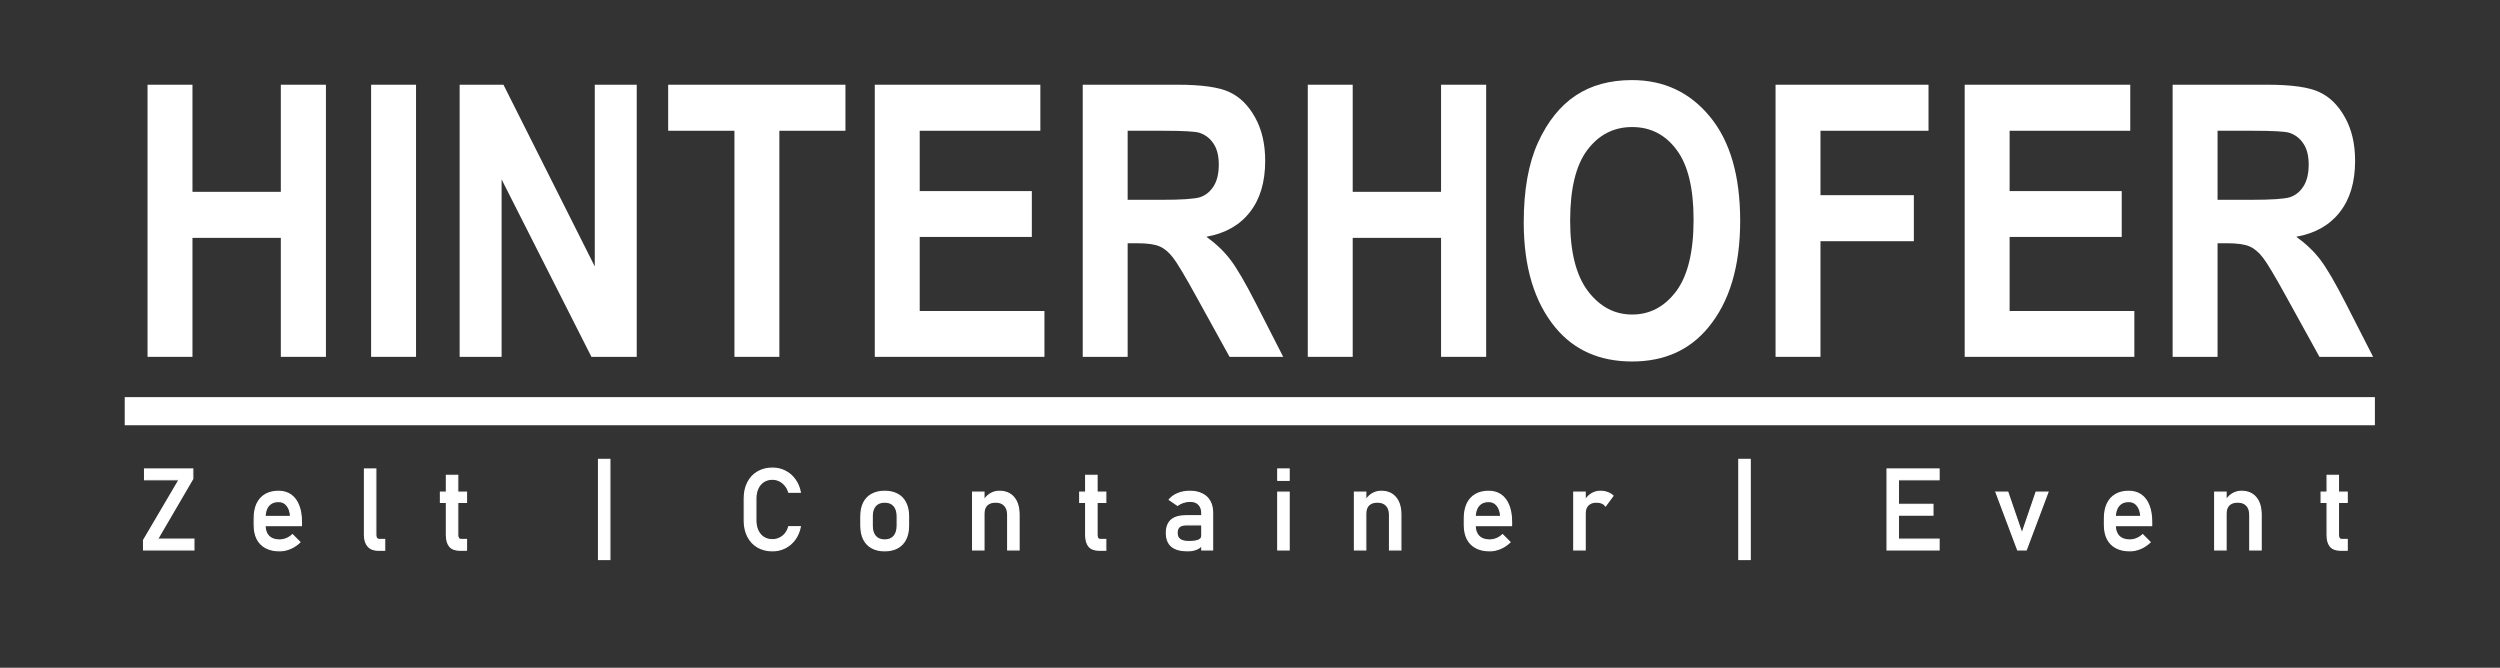 <svg xmlns="http://www.w3.org/2000/svg" width="2924" height="781" viewBox="0 0 2924 781" fill="none"><rect x="0" y="0" width="2924" height="781" fill="#333333" stroke="none"/><mask id="mask0_177_311" style="mask-type:luminance" maskUnits="userSpaceOnUse" x="0" y="0" width="2924" height="781"><path d="M0 780.111H2923.56V0.296H0V780.111Z" fill="white"></path></mask><g mask="url(#mask0_177_311)"><path d="M172.571 417.37V99.095H225.11V224.364H328.451V99.095H381.208V417.37H328.451V278.206H225.11V417.37H172.571Z" fill="#FFFFFF"></path><path d="M434.054 417.37V99.095H486.594V417.37H434.054Z" fill="#FFFFFF"></path><path d="M537.601 417.37V99.095H588.838L695.653 311.64V99.095H744.719V417.37H691.745L586.667 209.818V417.37H537.601Z" fill="#FFFFFF"></path><path d="M859.006 417.37V152.937H781.5V99.095H988.834V152.937H911.545V417.37H859.006Z" fill="#FFFFFF"></path><path d="M1023.15 417.37V99.095H1216.8V152.937H1075.69V223.496H1206.82V277.121H1075.69V363.745H1221.58V417.37H1023.15Z" fill="#FFFFFF"></path><path d="M1266.36 417.37V99.095H1377.3C1405.67 99.095 1425.93 101.99 1438.09 107.779C1450.25 113.424 1460.23 123.338 1468.05 137.523C1475.87 151.562 1479.77 168.424 1479.77 188.108C1479.77 213.003 1473.77 233.049 1461.75 248.246C1449.88 263.443 1432.95 272.996 1410.95 276.904C1422.24 285.009 1431.58 293.91 1438.96 303.607C1446.34 313.16 1456.4 330.384 1469.13 355.278L1500.83 417.37H1438.09L1399.88 348.114C1386.13 323.074 1376.79 307.443 1371.87 301.219C1366.95 294.851 1361.74 290.509 1356.24 288.193C1350.74 285.733 1341.91 284.502 1329.75 284.502H1318.9V417.37H1266.36ZM1318.9 233.7H1357.98C1381.86 233.7 1397.06 232.687 1403.57 230.66C1410.08 228.489 1415.37 224.22 1419.42 217.851C1423.47 211.483 1425.5 203.016 1425.5 192.45C1425.5 182.319 1423.47 174.213 1419.42 168.134C1415.37 161.911 1409.87 157.641 1402.92 155.325C1398 153.733 1383.74 152.937 1360.15 152.937H1318.9V233.7Z" fill="#FFFFFF"></path><path d="M1529.58 417.37V99.095H1582.12V224.364H1685.46V99.095H1738.22V417.37H1685.46V278.206H1582.12V417.37H1529.58Z" fill="#FFFFFF"></path><path d="M1782.16 260.187C1782.16 222.266 1787.74 191.075 1798.88 166.615C1810.17 142.01 1824.86 123.7 1842.95 111.687C1861.04 99.674 1882.97 93.668 1908.73 93.668C1946.08 93.668 1976.47 107.924 1999.92 136.437C2023.51 164.95 2035.31 205.549 2035.31 258.233C2035.31 311.496 2022.86 353.107 1997.96 383.068C1976.11 409.554 1946.44 422.798 1908.95 422.798C1871.18 422.798 1841.36 409.699 1819.51 383.502C1794.61 353.542 1782.16 312.436 1782.16 260.187ZM1836.44 258.016C1836.44 294.634 1843.39 322.134 1857.28 340.515C1871.18 358.752 1888.4 367.87 1908.95 367.87C1929.65 367.87 1946.8 358.824 1960.41 340.732C1974.01 322.496 1980.81 294.562 1980.81 256.93C1980.81 220.022 1974.16 192.74 1960.84 175.082C1947.67 157.424 1930.37 148.595 1908.95 148.595C1887.53 148.595 1870.09 157.496 1856.63 175.299C1843.17 193.101 1836.44 220.674 1836.44 258.016Z" fill="#FFFFFF"></path><path d="M2076.69 417.37V99.095H2255.59V152.937H2129.23V228.272H2238.43V282.114H2129.23V417.37H2076.69Z" fill="#FFFFFF"></path><path d="M2297.9 417.37V99.095H2491.56V152.937H2350.44V223.496H2481.57V277.121H2350.44V363.745H2496.33V417.37H2297.9Z" fill="#FFFFFF"></path><path d="M2541.11 417.37V99.095H2652.05C2680.42 99.095 2700.68 101.99 2712.84 107.779C2725 113.424 2734.99 123.338 2742.8 137.523C2750.62 151.562 2754.53 168.424 2754.53 188.108C2754.53 213.003 2748.52 233.049 2736.51 248.246C2724.64 263.443 2707.7 272.996 2685.7 276.904C2696.99 285.009 2706.33 293.91 2713.71 303.607C2721.09 313.16 2731.15 330.384 2743.89 355.278L2775.59 417.37H2712.84L2674.63 348.114C2660.88 323.074 2651.55 307.443 2646.63 301.219C2641.7 294.851 2636.49 290.509 2630.99 288.193C2625.49 285.733 2616.67 284.502 2604.51 284.502H2593.65V417.37H2541.11ZM2593.65 233.7H2632.73C2656.61 233.7 2671.81 232.687 2678.32 230.66C2684.84 228.489 2690.12 224.22 2694.17 217.851C2698.22 211.483 2700.25 203.016 2700.25 192.45C2700.25 182.319 2698.22 174.213 2694.17 168.134C2690.12 161.911 2684.62 157.641 2677.67 155.325C2672.75 153.733 2658.49 152.937 2634.9 152.937H2593.65V233.7Z" fill="#FFFFFF"></path></g><path fill-rule="evenodd" clip-rule="evenodd" d="M145.867 497.37H2777.68V464.481H145.867V497.37Z" fill="#FFFFFF"></path><mask id="mask1_177_311" style="mask-type:luminance" maskUnits="userSpaceOnUse" x="0" y="0" width="2924" height="781"><path d="M0 780.111H2923.56V0.296H0V780.111Z" fill="white"></path></mask><g mask="url(#mask1_177_311)"><path d="M225.497 559.963L184.259 630.583H226.8V643.222H167.907V631.756L209.471 561.136H169.079V548.497H225.497V559.963Z" fill="#FFFFFF"></path><path d="M326.953 644.199C320.699 644.199 315.356 643.027 310.926 640.681C306.496 638.336 303.109 634.905 300.763 630.388C298.461 625.828 297.311 620.333 297.311 613.906V606.283C297.311 599.595 298.418 593.884 300.633 589.15C302.892 584.415 306.149 580.811 310.405 578.335C314.662 575.859 319.786 574.622 325.78 574.622C331.426 574.622 336.247 576.033 340.243 578.856C344.239 581.679 347.279 585.762 349.363 591.104C351.492 596.446 352.556 602.852 352.556 610.322V614.753H306.952V604.068H339.917C339.526 598.552 338.093 594.274 335.617 591.234C333.185 588.151 329.906 586.609 325.78 586.609C320.742 586.609 316.833 588.259 314.053 591.56C311.317 594.861 309.949 599.53 309.949 605.567V614.166C309.949 619.769 311.426 624.069 314.379 627.065C317.333 630.062 321.524 631.561 326.953 631.561C329.645 631.561 332.317 631.018 334.966 629.932C337.615 628.846 339.982 627.326 342.067 625.372L350.797 634.101C347.452 637.315 343.696 639.813 339.526 641.593C335.357 643.331 331.166 644.199 326.953 644.199Z" fill="#FFFFFF"></path><path d="M439.573 625.763C439.573 627.413 439.921 628.694 440.615 629.606C441.354 630.475 442.374 630.909 443.677 630.909H449.932V643.548H442.114C437.076 643.548 433.167 641.984 430.387 638.857C427.651 635.73 426.283 631.322 426.283 625.632V548.498H439.573V625.763Z" fill="#FFFFFF"></path><path d="M537.935 643.548C532.463 643.548 528.446 642.049 525.883 639.053C523.364 636.012 522.105 631.539 522.105 625.632V555.924H535.395V625.763C535.395 627.413 535.72 628.694 536.372 629.606C537.023 630.475 537.979 630.909 539.238 630.909H545.623V643.548H537.935ZM515.134 575.599H545.623V587.586H515.134V575.599Z" fill="#FFFFFF"></path><path d="M700.034 537.291H713.324V654.427H700.034V537.291Z" fill="#FFFFFF"></path><path d="M225.497 559.963L184.259 630.583H226.8V643.222H167.907V631.756L209.471 561.136H169.079V548.497H225.497V559.963Z" stroke="#FFFFFF" stroke-width="1.372" stroke-miterlimit="10"></path><path d="M326.953 644.199C320.699 644.199 315.356 643.027 310.926 640.681C306.496 638.336 303.109 634.905 300.763 630.388C298.461 625.828 297.311 620.333 297.311 613.906V606.283C297.311 599.595 298.418 593.884 300.633 589.15C302.892 584.415 306.149 580.811 310.405 578.335C314.662 575.859 319.786 574.622 325.78 574.622C331.426 574.622 336.247 576.033 340.243 578.856C344.239 581.679 347.279 585.762 349.363 591.104C351.492 596.446 352.556 602.852 352.556 610.322V614.753H306.952V604.068H339.917C339.526 598.552 338.093 594.274 335.617 591.234C333.185 588.151 329.906 586.609 325.78 586.609C320.742 586.609 316.833 588.259 314.053 591.56C311.317 594.861 309.949 599.53 309.949 605.567V614.166C309.949 619.769 311.426 624.069 314.379 627.065C317.333 630.062 321.524 631.561 326.953 631.561C329.645 631.561 332.317 631.018 334.966 629.932C337.615 628.846 339.982 627.326 342.067 625.372L350.797 634.101C347.452 637.315 343.696 639.813 339.526 641.593C335.357 643.331 331.166 644.199 326.953 644.199Z" stroke="#FFFFFF" stroke-width="1.372" stroke-miterlimit="10"></path><path d="M439.573 625.763C439.573 627.413 439.921 628.694 440.615 629.606C441.354 630.475 442.374 630.909 443.677 630.909H449.932V643.548H442.114C437.076 643.548 433.167 641.984 430.387 638.857C427.651 635.73 426.283 631.322 426.283 625.632V548.498H439.573V625.763Z" stroke="#FFFFFF" stroke-width="1.372" stroke-miterlimit="10"></path><path d="M537.935 643.548C532.463 643.548 528.446 642.049 525.883 639.053C523.364 636.012 522.105 631.539 522.105 625.632V555.924H535.395V625.763C535.395 627.413 535.72 628.694 536.372 629.606C537.023 630.475 537.979 630.909 539.238 630.909H545.623V643.548H537.935ZM515.134 575.599H545.623V587.586H515.134V575.599Z" stroke="#FFFFFF" stroke-width="1.372" stroke-miterlimit="10"></path><path d="M700.034 537.291H713.324V654.427H700.034V537.291Z" stroke="#FFFFFF" stroke-width="1.372" stroke-miterlimit="10"></path></g><mask id="mask2_177_311" style="mask-type:luminance" maskUnits="userSpaceOnUse" x="0" y="0" width="2924" height="781"><path d="M0 780.111H2923.56V0.296H0V780.111Z" fill="white"></path></mask><g mask="url(#mask2_177_311)"><path d="M903.44 644.199C896.882 644.199 891.106 642.744 886.111 639.834C881.16 636.924 877.316 632.798 874.58 627.456C871.844 622.114 870.476 615.925 870.476 608.889V582.895C870.476 575.859 871.844 569.67 874.58 564.328C877.316 558.986 881.16 554.86 886.111 551.95C891.106 548.997 896.882 547.52 903.44 547.52C908.869 547.52 913.864 548.693 918.424 551.038C922.985 553.34 926.785 556.619 929.825 560.875C932.909 565.132 934.994 570.061 936.079 575.664H922.464C921.638 572.711 920.249 570.083 918.294 567.781C916.383 565.436 914.125 563.633 911.519 562.374C908.913 561.114 906.22 560.485 903.44 560.485C899.575 560.485 896.187 561.418 893.277 563.286C890.368 565.154 888.109 567.781 886.502 571.169C884.895 574.513 884.092 578.422 884.092 582.895V608.889C884.092 613.319 884.895 617.228 886.502 620.616C888.109 624.003 890.368 626.631 893.277 628.499C896.187 630.323 899.575 631.235 903.44 631.235C906.264 631.235 908.956 630.649 911.519 629.476C914.125 628.303 916.383 626.566 918.294 624.264C920.249 621.962 921.638 619.226 922.464 616.055H936.079C934.994 621.658 932.909 626.588 929.825 630.844C926.742 635.1 922.92 638.401 918.359 640.746C913.799 643.048 908.826 644.199 903.44 644.199Z" fill="#FFFFFF"></path><path d="M1034.75 644.199C1028.88 644.199 1023.87 643.048 1019.7 640.746C1015.53 638.445 1012.34 635.1 1010.12 630.714C1007.95 626.284 1006.86 620.963 1006.86 614.753V603.743C1006.86 597.619 1007.95 592.385 1010.12 588.042C1012.34 583.655 1015.53 580.333 1019.7 578.074C1023.87 575.773 1028.88 574.622 1034.75 574.622C1040.61 574.622 1045.63 575.773 1049.8 578.074C1053.97 580.333 1057.14 583.655 1059.31 588.042C1061.52 592.385 1062.63 597.619 1062.63 603.743V614.948C1062.63 621.115 1061.52 626.392 1059.31 630.779C1057.14 635.122 1053.97 638.445 1049.8 640.746C1045.63 643.048 1040.61 644.199 1034.75 644.199ZM1034.75 631.561C1039.39 631.561 1042.98 630.106 1045.5 627.196C1048.06 624.286 1049.34 620.203 1049.34 614.948V603.743C1049.34 598.487 1048.06 594.426 1045.5 591.56C1042.98 588.693 1039.39 587.26 1034.75 587.26C1030.1 587.26 1026.5 588.693 1023.93 591.56C1021.41 594.426 1020.15 598.487 1020.15 603.743V614.948C1020.15 620.203 1021.41 624.286 1023.93 627.196C1026.5 630.106 1030.1 631.561 1034.75 631.561Z" fill="#FFFFFF"></path><path d="M1137.57 575.599H1150.86V643.222H1137.57V575.599ZM1178.61 602.244C1178.61 597.466 1177.38 593.775 1174.9 591.169C1172.43 588.563 1168.95 587.26 1164.48 587.26C1160.13 587.26 1156.77 588.411 1154.38 590.713C1152.03 593.015 1150.86 596.25 1150.86 600.42L1149.49 587.39C1151.58 583.308 1154.29 580.159 1157.64 577.944C1161.02 575.729 1164.76 574.621 1168.84 574.621C1176.18 574.621 1181.85 577.032 1185.85 581.853C1189.88 586.63 1191.9 593.406 1191.9 602.179V643.222H1178.61V602.244Z" fill="#FFFFFF"></path><path d="M1285.65 643.548C1280.18 643.548 1276.16 642.049 1273.6 639.053C1271.08 636.012 1269.82 631.539 1269.82 625.632V555.924H1283.11V625.763C1283.11 627.413 1283.43 628.694 1284.08 629.606C1284.74 630.475 1285.69 630.909 1286.95 630.909H1293.34V643.548H1285.65ZM1262.85 575.599H1293.34V587.586H1262.85V575.599Z" fill="#FFFFFF"></path><path d="M1405.63 600.355C1405.63 595.925 1404.44 592.494 1402.05 590.062C1399.71 587.586 1396.36 586.348 1392.02 586.348C1389.33 586.348 1386.68 586.761 1384.07 587.586C1381.51 588.411 1379.23 589.562 1377.23 591.039L1367.52 584.394C1370.09 581.31 1373.45 578.921 1377.62 577.228C1381.83 575.49 1386.5 574.622 1391.63 574.622C1397.23 574.622 1402.03 575.621 1406.03 577.618C1410.02 579.573 1413.06 582.439 1415.15 586.218C1417.23 589.953 1418.27 594.47 1418.27 599.769V643.222H1405.63V600.355ZM1389.09 644.199C1380.75 644.199 1374.52 642.484 1370.39 639.053C1366.26 635.578 1364.2 630.323 1364.2 623.287C1364.2 616.598 1366.09 611.582 1369.87 608.238C1373.65 604.894 1379.36 603.221 1387 603.221H1406.22L1407.13 613.906H1387.07C1383.59 613.906 1380.99 614.687 1379.25 616.251C1377.56 617.771 1376.71 620.116 1376.71 623.287C1376.71 626.718 1377.84 629.259 1380.1 630.909C1382.4 632.56 1385.87 633.385 1390.52 633.385C1395.6 633.385 1399.38 632.842 1401.86 631.756C1404.37 630.67 1405.63 628.976 1405.63 626.675L1407 636.186C1405.83 638.01 1404.37 639.509 1402.64 640.681C1400.94 641.854 1398.97 642.723 1396.71 643.287C1394.45 643.895 1391.91 644.199 1389.09 644.199Z" fill="#FFFFFF"></path><path d="M1494.48 548.497H1507.77V561.787H1494.48V548.497ZM1494.48 575.599H1507.77V643.222H1494.48V575.599Z" fill="#FFFFFF"></path><path d="M1584.14 575.599H1597.43V643.222H1584.14V575.599ZM1625.18 602.244C1625.18 597.466 1623.94 593.775 1621.47 591.169C1618.99 588.563 1615.52 587.26 1611.04 587.26C1606.7 587.26 1603.33 588.411 1600.94 590.713C1598.6 593.015 1597.43 596.25 1597.43 600.42L1596.06 587.39C1598.14 583.308 1600.86 580.159 1604.2 577.944C1607.59 575.729 1611.32 574.621 1615.41 574.621C1622.75 574.621 1628.41 577.032 1632.41 581.853C1636.45 586.63 1638.47 593.406 1638.47 602.179V643.222H1625.18V602.244Z" fill="#FFFFFF"></path><path d="M1742.31 644.199C1736.06 644.199 1730.71 643.027 1726.28 640.681C1721.85 638.336 1718.47 634.905 1716.12 630.388C1713.82 625.828 1712.67 620.333 1712.67 613.906V606.283C1712.67 599.595 1713.78 593.884 1715.99 589.15C1718.25 584.415 1721.51 580.811 1725.76 578.335C1730.02 575.859 1735.14 574.622 1741.14 574.622C1746.78 574.622 1751.6 576.033 1755.6 578.856C1759.6 581.679 1762.64 585.762 1764.72 591.104C1766.85 596.446 1767.91 602.852 1767.91 610.322V614.753H1722.31V604.068H1755.27C1754.88 598.552 1753.45 594.274 1750.97 591.234C1748.54 588.151 1745.26 586.609 1741.14 586.609C1736.1 586.609 1732.19 588.259 1729.41 591.56C1726.67 594.861 1725.31 599.53 1725.31 605.567V614.166C1725.31 619.769 1726.78 624.069 1729.74 627.065C1732.69 630.062 1736.88 631.561 1742.31 631.561C1745 631.561 1747.67 631.018 1750.32 629.932C1752.97 628.846 1755.34 627.326 1757.42 625.372L1766.15 634.101C1762.81 637.315 1759.05 639.813 1754.88 641.593C1750.71 643.331 1746.52 644.199 1742.31 644.199Z" fill="#FFFFFF"></path><path d="M1840.71 575.599H1854V643.222H1840.71V575.599ZM1877.91 591.625C1876.73 590.192 1875.26 589.106 1873.48 588.367C1871.7 587.629 1869.63 587.26 1867.29 587.26C1863.07 587.26 1859.79 588.433 1857.45 590.778C1855.15 593.08 1854 596.294 1854 600.42L1852.63 587.39C1854.71 583.351 1857.41 580.224 1860.71 578.009C1864.01 575.751 1867.66 574.621 1871.65 574.621C1874.74 574.621 1877.51 575.077 1879.99 575.989C1882.51 576.858 1884.7 578.161 1886.57 579.898L1877.91 591.625Z" fill="#FFFFFF"></path><path d="M2033.74 537.291H2047.03V654.427H2033.74V537.291Z" fill="#FFFFFF"></path><path d="M903.44 644.199C896.882 644.199 891.106 642.744 886.111 639.834C881.16 636.924 877.316 632.798 874.58 627.456C871.844 622.114 870.476 615.925 870.476 608.889V582.895C870.476 575.859 871.844 569.67 874.58 564.328C877.316 558.986 881.16 554.86 886.111 551.95C891.106 548.997 896.882 547.52 903.44 547.52C908.869 547.52 913.864 548.693 918.424 551.038C922.985 553.34 926.785 556.619 929.825 560.875C932.909 565.132 934.994 570.061 936.079 575.664H922.464C921.638 572.711 920.249 570.083 918.294 567.781C916.383 565.436 914.125 563.633 911.519 562.374C908.913 561.114 906.22 560.485 903.44 560.485C899.575 560.485 896.187 561.418 893.277 563.286C890.368 565.154 888.109 567.781 886.502 571.169C884.895 574.513 884.092 578.422 884.092 582.895V608.889C884.092 613.319 884.895 617.228 886.502 620.616C888.109 624.003 890.368 626.631 893.277 628.499C896.187 630.323 899.575 631.235 903.44 631.235C906.264 631.235 908.956 630.649 911.519 629.476C914.125 628.303 916.383 626.566 918.294 624.264C920.249 621.962 921.638 619.226 922.464 616.055H936.079C934.994 621.658 932.909 626.588 929.825 630.844C926.742 635.1 922.92 638.401 918.359 640.746C913.799 643.048 908.826 644.199 903.44 644.199Z" stroke="#FFFFFF" stroke-width="1.372" stroke-miterlimit="10"></path><path d="M1034.75 644.199C1028.88 644.199 1023.87 643.048 1019.7 640.746C1015.53 638.445 1012.34 635.1 1010.12 630.714C1007.95 626.284 1006.86 620.963 1006.86 614.753V603.743C1006.86 597.619 1007.95 592.385 1010.12 588.042C1012.34 583.655 1015.53 580.333 1019.7 578.074C1023.87 575.773 1028.88 574.622 1034.75 574.622C1040.61 574.622 1045.63 575.773 1049.8 578.074C1053.97 580.333 1057.14 583.655 1059.31 588.042C1061.52 592.385 1062.63 597.619 1062.63 603.743V614.948C1062.63 621.115 1061.52 626.392 1059.31 630.779C1057.14 635.122 1053.97 638.445 1049.8 640.746C1045.63 643.048 1040.61 644.199 1034.75 644.199ZM1034.75 631.561C1039.39 631.561 1042.98 630.106 1045.5 627.196C1048.06 624.286 1049.34 620.203 1049.34 614.948V603.743C1049.34 598.487 1048.06 594.426 1045.5 591.56C1042.98 588.693 1039.39 587.26 1034.75 587.26C1030.1 587.26 1026.5 588.693 1023.93 591.56C1021.41 594.426 1020.15 598.487 1020.15 603.743V614.948C1020.15 620.203 1021.41 624.286 1023.93 627.196C1026.5 630.106 1030.1 631.561 1034.75 631.561Z" stroke="#FFFFFF" stroke-width="1.372" stroke-miterlimit="10"></path><path d="M1137.57 575.599H1150.86V643.222H1137.57V575.599ZM1178.61 602.244C1178.61 597.466 1177.38 593.775 1174.9 591.169C1172.43 588.563 1168.95 587.26 1164.48 587.26C1160.13 587.26 1156.77 588.411 1154.38 590.713C1152.03 593.015 1150.86 596.25 1150.86 600.42L1149.49 587.39C1151.58 583.308 1154.29 580.159 1157.64 577.944C1161.02 575.729 1164.76 574.621 1168.84 574.621C1176.18 574.621 1181.85 577.032 1185.85 581.853C1189.88 586.63 1191.9 593.406 1191.9 602.179V643.222H1178.61V602.244Z" stroke="#FFFFFF" stroke-width="1.372" stroke-miterlimit="10"></path><path d="M1285.65 643.548C1280.18 643.548 1276.16 642.049 1273.6 639.053C1271.08 636.012 1269.82 631.539 1269.82 625.632V555.924H1283.11V625.763C1283.11 627.413 1283.43 628.694 1284.08 629.606C1284.74 630.475 1285.69 630.909 1286.95 630.909H1293.34V643.548H1285.65ZM1262.85 575.599H1293.34V587.586H1262.85V575.599Z" stroke="#FFFFFF" stroke-width="1.372" stroke-miterlimit="10"></path><path d="M1405.63 600.355C1405.63 595.925 1404.44 592.494 1402.05 590.062C1399.71 587.586 1396.36 586.348 1392.02 586.348C1389.33 586.348 1386.68 586.761 1384.07 587.586C1381.51 588.411 1379.23 589.562 1377.23 591.039L1367.52 584.394C1370.09 581.31 1373.45 578.921 1377.62 577.228C1381.83 575.49 1386.5 574.622 1391.63 574.622C1397.23 574.622 1402.03 575.621 1406.03 577.618C1410.02 579.573 1413.06 582.439 1415.15 586.218C1417.23 589.953 1418.27 594.47 1418.27 599.769V643.222H1405.63V600.355ZM1389.09 644.199C1380.75 644.199 1374.52 642.484 1370.39 639.053C1366.26 635.578 1364.2 630.323 1364.2 623.287C1364.2 616.598 1366.09 611.582 1369.87 608.238C1373.65 604.894 1379.36 603.221 1387 603.221H1406.22L1407.13 613.906H1387.07C1383.59 613.906 1380.99 614.687 1379.25 616.251C1377.56 617.771 1376.71 620.116 1376.71 623.287C1376.71 626.718 1377.84 629.259 1380.1 630.909C1382.4 632.56 1385.87 633.385 1390.52 633.385C1395.6 633.385 1399.38 632.842 1401.86 631.756C1404.37 630.67 1405.63 628.976 1405.63 626.675L1407 636.186C1405.83 638.01 1404.37 639.509 1402.64 640.681C1400.94 641.854 1398.97 642.723 1396.71 643.287C1394.45 643.895 1391.91 644.199 1389.09 644.199Z" stroke="#FFFFFF" stroke-width="1.372" stroke-miterlimit="10"></path><path d="M1494.48 548.497H1507.77V561.787H1494.48V548.497ZM1494.48 575.599H1507.77V643.222H1494.48V575.599Z" stroke="#FFFFFF" stroke-width="1.372" stroke-miterlimit="10"></path><path d="M1584.14 575.599H1597.43V643.222H1584.14V575.599ZM1625.18 602.244C1625.18 597.466 1623.94 593.775 1621.47 591.169C1618.99 588.563 1615.52 587.26 1611.04 587.26C1606.7 587.26 1603.33 588.411 1600.94 590.713C1598.6 593.015 1597.43 596.25 1597.43 600.42L1596.06 587.39C1598.14 583.308 1600.86 580.159 1604.2 577.944C1607.59 575.729 1611.32 574.621 1615.41 574.621C1622.75 574.621 1628.41 577.032 1632.41 581.853C1636.45 586.63 1638.47 593.406 1638.47 602.179V643.222H1625.18V602.244Z" stroke="#FFFFFF" stroke-width="1.372" stroke-miterlimit="10"></path><path d="M1742.31 644.199C1736.06 644.199 1730.71 643.027 1726.28 640.681C1721.85 638.336 1718.47 634.905 1716.12 630.388C1713.82 625.828 1712.67 620.333 1712.67 613.906V606.283C1712.67 599.595 1713.78 593.884 1715.99 589.15C1718.25 584.415 1721.51 580.811 1725.76 578.335C1730.02 575.859 1735.14 574.622 1741.14 574.622C1746.78 574.622 1751.6 576.033 1755.6 578.856C1759.6 581.679 1762.64 585.762 1764.72 591.104C1766.85 596.446 1767.91 602.852 1767.91 610.322V614.753H1722.31V604.068H1755.27C1754.88 598.552 1753.45 594.274 1750.97 591.234C1748.54 588.151 1745.26 586.609 1741.14 586.609C1736.1 586.609 1732.19 588.259 1729.41 591.56C1726.67 594.861 1725.31 599.53 1725.31 605.567V614.166C1725.31 619.769 1726.78 624.069 1729.74 627.065C1732.69 630.062 1736.88 631.561 1742.31 631.561C1745 631.561 1747.67 631.018 1750.32 629.932C1752.97 628.846 1755.34 627.326 1757.42 625.372L1766.15 634.101C1762.81 637.315 1759.05 639.813 1754.88 641.593C1750.71 643.331 1746.52 644.199 1742.31 644.199Z" stroke="#FFFFFF" stroke-width="1.372" stroke-miterlimit="10"></path><path d="M1840.71 575.599H1854V643.222H1840.71V575.599ZM1877.91 591.625C1876.73 590.192 1875.26 589.106 1873.48 588.367C1871.7 587.629 1869.63 587.26 1867.29 587.26C1863.07 587.26 1859.79 588.433 1857.45 590.778C1855.15 593.08 1854 596.294 1854 600.42L1852.63 587.39C1854.71 583.351 1857.41 580.224 1860.71 578.009C1864.01 575.751 1867.66 574.621 1871.65 574.621C1874.74 574.621 1877.51 575.077 1879.99 575.989C1882.51 576.858 1884.7 578.161 1886.57 579.898L1877.91 591.625Z" stroke="#FFFFFF" stroke-width="1.372" stroke-miterlimit="10"></path><path d="M2033.74 537.291H2047.03V654.427H2033.74V537.291Z" stroke="#FFFFFF" stroke-width="1.372" stroke-miterlimit="10"></path></g><mask id="mask3_177_311" style="mask-type:luminance" maskUnits="userSpaceOnUse" x="0" y="0" width="2924" height="781"><path d="M0 780.111H2923.56V0.296H0V780.111Z" fill="white"></path></mask><g mask="url(#mask3_177_311)"><path d="M2207.1 548.498H2220.39V643.222H2207.1V548.498ZM2213.55 630.584H2267.94V643.222H2213.55V630.584ZM2213.55 589.866H2260.78V602.505H2213.55V589.866ZM2213.55 548.498H2267.94V561.136H2213.55V548.498Z" fill="#FFFFFF"></path><path d="M2381.42 575.599H2395.3L2369.89 643.222H2359.86L2334.45 575.599H2348.33L2364.88 623.873L2381.42 575.599Z" fill="#FFFFFF"></path><path d="M2490.99 644.199C2484.73 644.199 2479.39 643.027 2474.96 640.681C2470.53 638.336 2467.14 634.905 2464.8 630.388C2462.5 625.828 2461.34 620.333 2461.34 613.906V606.283C2461.34 599.595 2462.45 593.884 2464.67 589.15C2466.93 584.415 2470.18 580.811 2474.44 578.335C2478.7 575.859 2483.82 574.622 2489.81 574.622C2495.46 574.622 2500.28 576.033 2504.28 578.856C2508.27 581.679 2511.31 585.762 2513.4 591.104C2515.53 596.446 2516.59 602.852 2516.59 610.322V614.753H2470.99V604.068H2503.95C2503.56 598.552 2502.13 594.274 2499.65 591.234C2497.22 588.151 2493.94 586.609 2489.81 586.609C2484.78 586.609 2480.87 588.259 2478.09 591.56C2475.35 594.861 2473.98 599.53 2473.98 605.567V614.166C2473.98 619.769 2475.46 624.069 2478.41 627.065C2481.37 630.062 2485.56 631.561 2490.99 631.561C2493.68 631.561 2496.35 631.018 2499 629.932C2501.65 628.846 2504.02 627.326 2506.1 625.372L2514.83 634.101C2511.49 637.315 2507.73 639.813 2503.56 641.593C2499.39 643.331 2495.2 644.199 2490.99 644.199Z" fill="#FFFFFF"></path><path d="M2590.32 575.599H2603.61V643.222H2590.32V575.599ZM2631.36 602.244C2631.36 597.467 2630.12 593.775 2627.65 591.169C2625.17 588.563 2621.7 587.26 2617.22 587.26C2612.88 587.26 2609.51 588.411 2607.12 590.713C2604.78 593.015 2603.61 596.251 2603.61 600.42L2602.24 587.391C2604.32 583.308 2607.04 580.159 2610.38 577.944C2613.77 575.729 2617.5 574.622 2621.59 574.622C2628.93 574.622 2634.6 577.032 2638.59 581.853C2642.63 586.631 2644.65 593.406 2644.65 602.179V643.222H2631.36V602.244Z" fill="#FFFFFF"></path><path d="M2737.59 643.548C2732.12 643.548 2728.1 642.049 2725.54 639.053C2723.02 636.012 2721.76 631.539 2721.76 625.632V555.924H2735.05V625.763C2735.05 627.413 2735.38 628.694 2736.03 629.606C2736.68 630.475 2737.64 630.909 2738.9 630.909H2745.28V643.548H2737.59ZM2714.79 575.599H2745.28V587.586H2714.79V575.599Z" fill="#FFFFFF"></path><path d="M2207.1 548.498H2220.39V643.222H2207.1V548.498ZM2213.55 630.584H2267.94V643.222H2213.55V630.584ZM2213.55 589.866H2260.78V602.505H2213.55V589.866ZM2213.55 548.498H2267.94V561.136H2213.55V548.498Z" stroke="#FFFFFF" stroke-width="1.372" stroke-miterlimit="10"></path><path d="M2381.42 575.599H2395.3L2369.89 643.222H2359.86L2334.45 575.599H2348.33L2364.88 623.873L2381.42 575.599Z" stroke="#FFFFFF" stroke-width="1.372" stroke-miterlimit="10"></path><path d="M2490.99 644.199C2484.73 644.199 2479.39 643.027 2474.96 640.681C2470.53 638.336 2467.14 634.905 2464.8 630.388C2462.5 625.828 2461.34 620.333 2461.34 613.906V606.283C2461.34 599.595 2462.45 593.884 2464.67 589.15C2466.93 584.415 2470.18 580.811 2474.44 578.335C2478.7 575.859 2483.82 574.622 2489.81 574.622C2495.46 574.622 2500.28 576.033 2504.28 578.856C2508.27 581.679 2511.31 585.762 2513.4 591.104C2515.53 596.446 2516.59 602.852 2516.59 610.322V614.753H2470.99V604.068H2503.95C2503.56 598.552 2502.13 594.274 2499.65 591.234C2497.22 588.151 2493.94 586.609 2489.81 586.609C2484.78 586.609 2480.87 588.259 2478.09 591.56C2475.35 594.861 2473.98 599.53 2473.98 605.567V614.166C2473.98 619.769 2475.46 624.069 2478.41 627.065C2481.37 630.062 2485.56 631.561 2490.99 631.561C2493.68 631.561 2496.35 631.018 2499 629.932C2501.65 628.846 2504.02 627.326 2506.1 625.372L2514.83 634.101C2511.49 637.315 2507.73 639.813 2503.56 641.593C2499.39 643.331 2495.2 644.199 2490.99 644.199Z" stroke="#FFFFFF" stroke-width="1.372" stroke-miterlimit="10"></path><path d="M2590.32 575.599H2603.61V643.222H2590.32V575.599ZM2631.36 602.244C2631.36 597.467 2630.12 593.775 2627.65 591.169C2625.17 588.563 2621.7 587.26 2617.22 587.26C2612.88 587.26 2609.51 588.411 2607.12 590.713C2604.78 593.015 2603.61 596.251 2603.61 600.42L2602.24 587.391C2604.32 583.308 2607.04 580.159 2610.38 577.944C2613.77 575.729 2617.5 574.622 2621.59 574.622C2628.93 574.622 2634.6 577.032 2638.59 581.853C2642.63 586.631 2644.65 593.406 2644.65 602.179V643.222H2631.36V602.244Z" stroke="#FFFFFF" stroke-width="1.372" stroke-miterlimit="10"></path><path d="M2737.59 643.548C2732.12 643.548 2728.1 642.049 2725.54 639.053C2723.02 636.012 2721.76 631.539 2721.76 625.632V555.924H2735.05V625.763C2735.05 627.413 2735.38 628.694 2736.03 629.606C2736.68 630.475 2737.64 630.909 2738.9 630.909H2745.28V643.548H2737.59ZM2714.79 575.599H2745.28V587.586H2714.79V575.599Z" stroke="#FFFFFF" stroke-width="1.372" stroke-miterlimit="10"></path></g></svg>